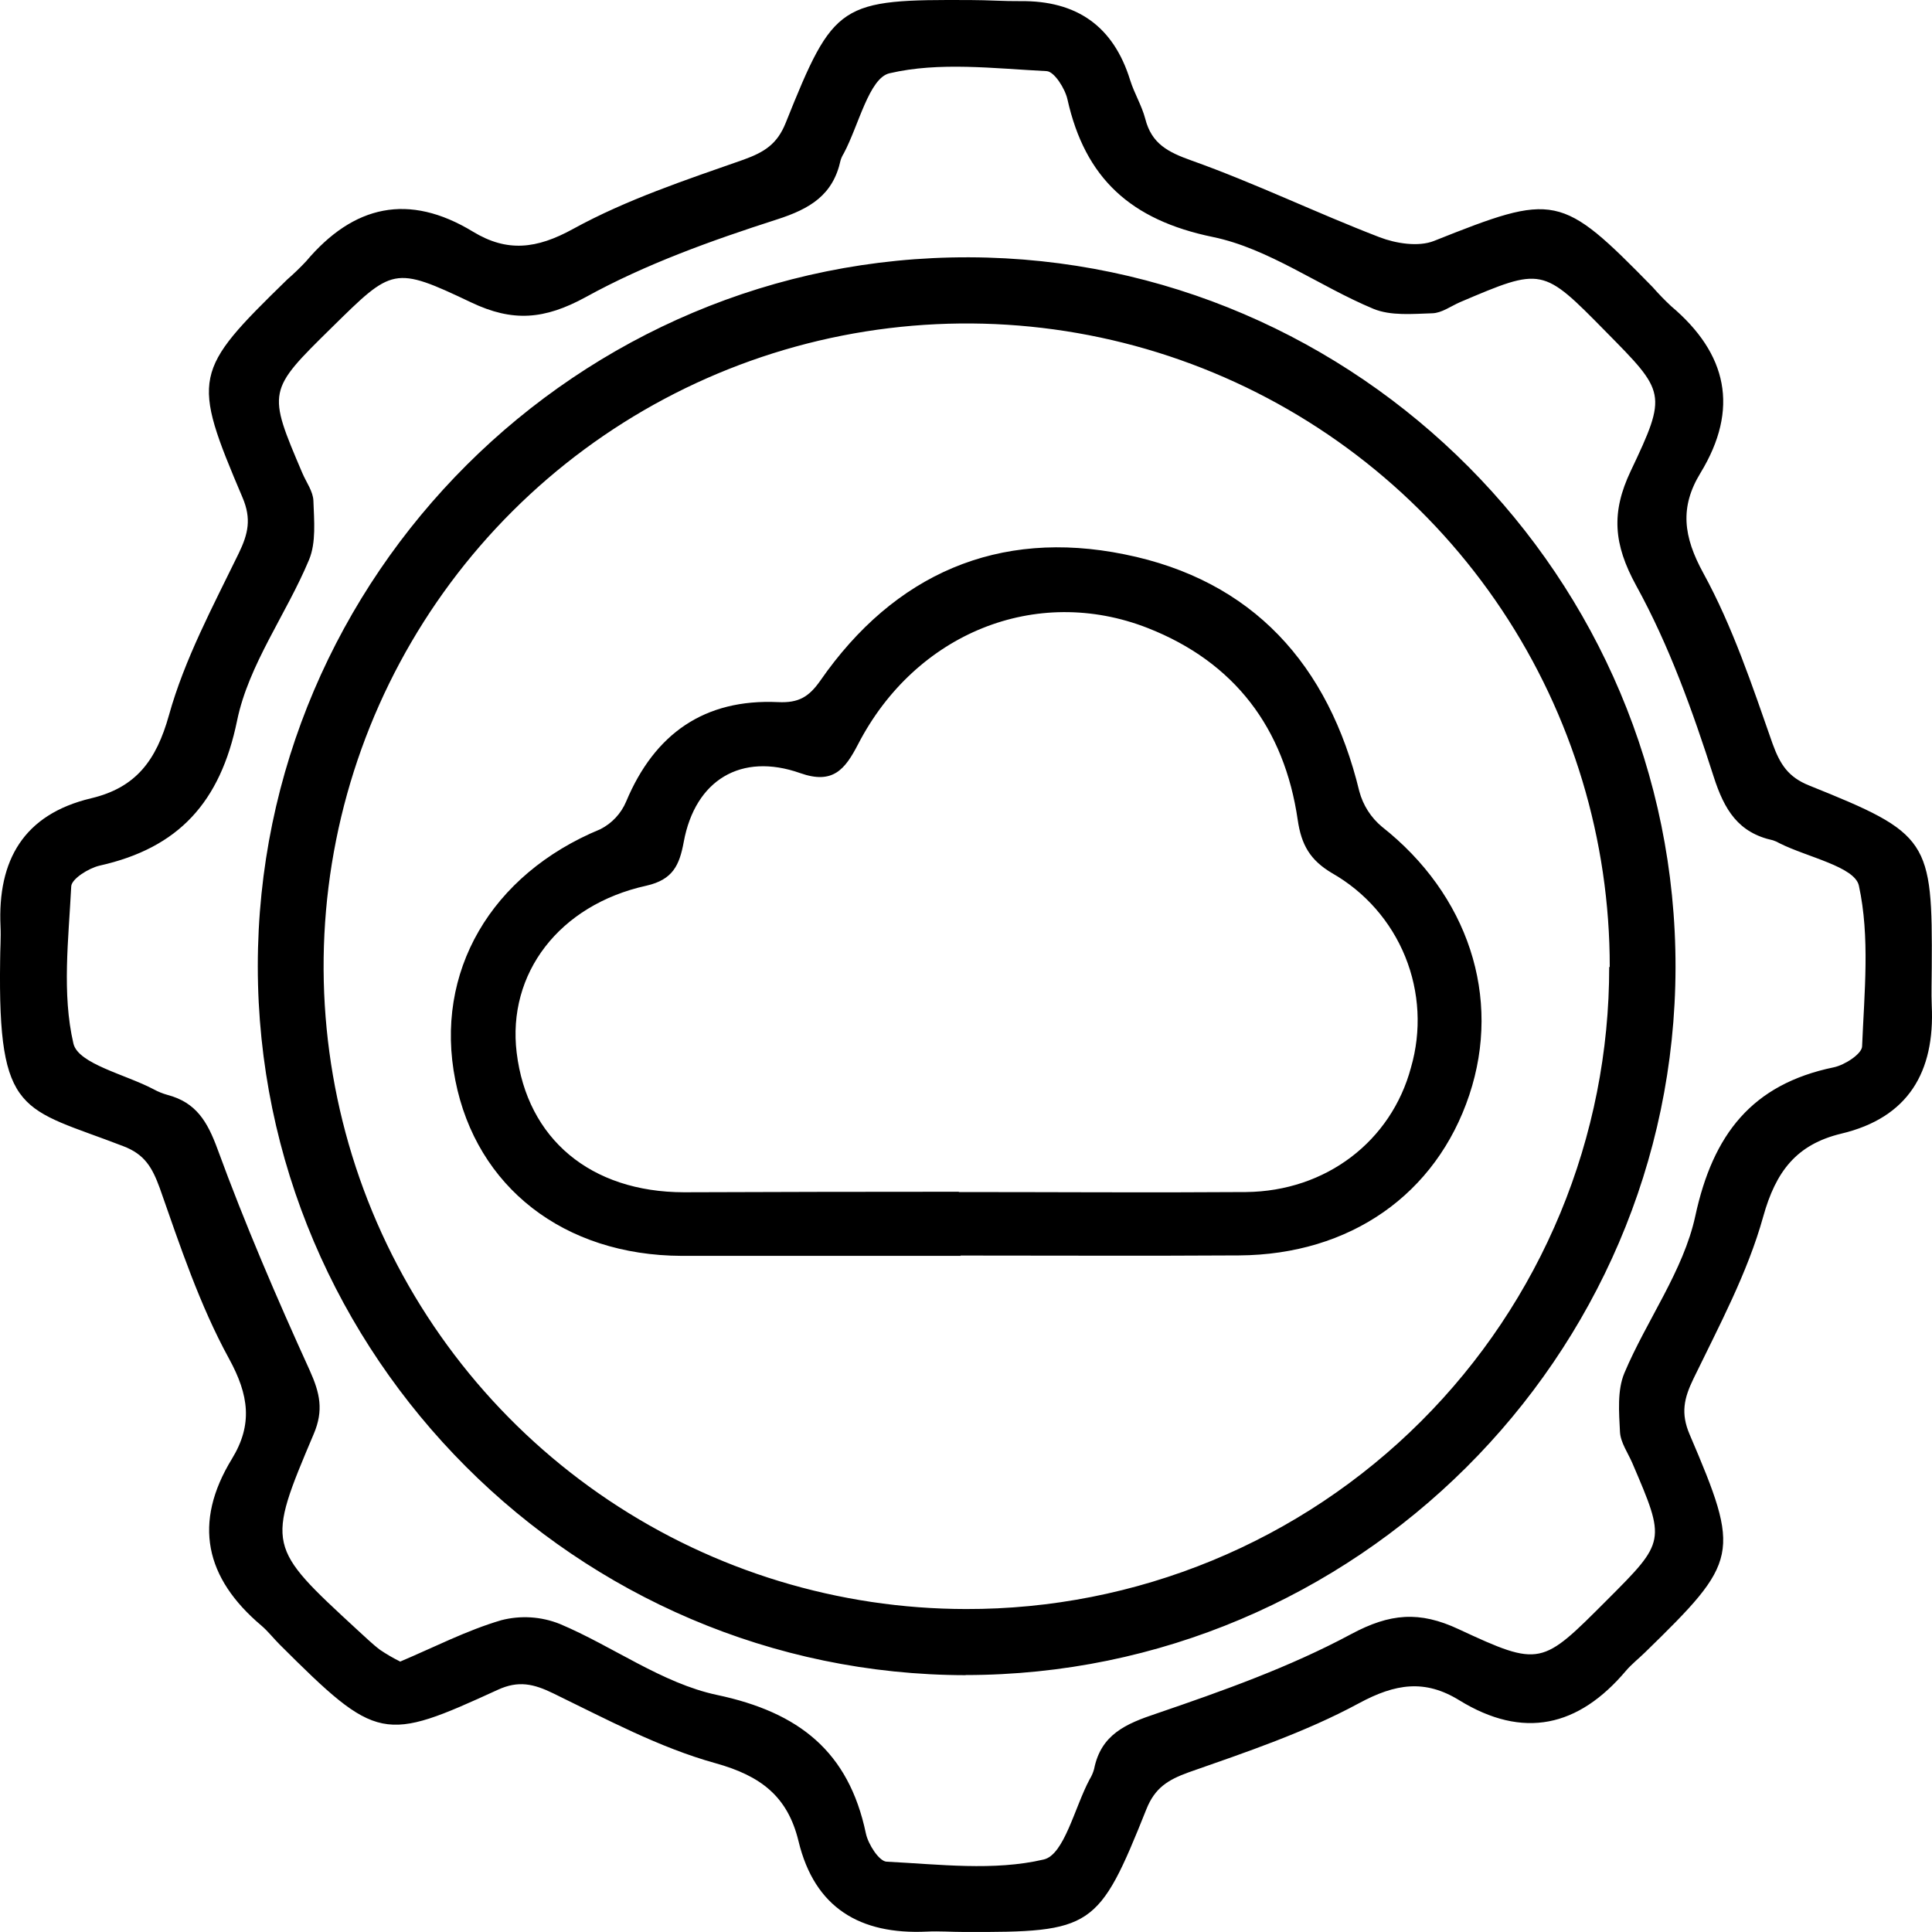 <svg width="60" height="60" viewBox="0 0 60 60" fill="none" xmlns="http://www.w3.org/2000/svg">
<path d="M59.992 30.055C59.992 30.443 59.976 30.835 59.992 31.226C60.091 33.287 59.268 34.711 57.18 35.207C55.791 35.542 55.149 36.379 54.758 37.784C54.273 39.529 53.389 41.173 52.592 42.817C52.297 43.426 52.192 43.89 52.473 44.548C54.066 48.274 54.005 48.474 51.086 51.319C50.889 51.511 50.671 51.682 50.495 51.888C49.021 53.631 47.309 54.027 45.317 52.802C44.251 52.146 43.337 52.284 42.205 52.895C40.537 53.797 38.707 54.413 36.91 55.043C36.263 55.278 35.867 55.528 35.604 56.182C34.116 59.903 33.931 60.011 29.953 59.999C29.561 59.999 29.17 59.969 28.781 59.988C26.717 60.084 25.299 59.259 24.798 57.177C24.462 55.788 23.626 55.149 22.22 54.758C20.477 54.275 18.832 53.39 17.187 52.591C16.578 52.294 16.104 52.181 15.458 52.479C11.91 54.104 11.723 54.104 8.686 51.073C8.491 50.879 8.323 50.659 8.116 50.483C6.371 49.008 5.984 47.298 7.203 45.305C7.852 44.243 7.735 43.33 7.111 42.192C6.202 40.531 5.593 38.697 4.963 36.901C4.728 36.257 4.494 35.847 3.824 35.594C0.686 34.383 -0.066 34.683 0.004 29.828C0.004 29.476 0.033 29.125 0.016 28.773C-0.078 26.715 0.735 25.291 2.828 24.792C4.22 24.462 4.852 23.621 5.246 22.215C5.731 20.471 6.614 18.829 7.414 17.184C7.709 16.575 7.812 16.112 7.533 15.454C5.94 11.706 5.994 11.535 8.918 8.682C9.124 8.503 9.321 8.313 9.508 8.113C10.982 6.368 12.693 5.982 14.689 7.195C15.746 7.837 16.662 7.736 17.801 7.108C19.46 6.197 21.297 5.588 23.094 4.958C23.741 4.724 24.137 4.473 24.399 3.82C25.901 0.072 26.07 -0.021 30.166 0.002C30.674 0.002 31.183 0.04 31.689 0.035C33.432 0.016 34.578 0.806 35.098 2.49C35.225 2.897 35.459 3.277 35.567 3.689C35.764 4.464 36.27 4.724 37.006 4.986C38.978 5.689 40.879 6.612 42.84 7.366C43.351 7.563 44.051 7.673 44.532 7.483C48.297 5.984 48.466 5.996 51.327 8.919C51.507 9.124 51.697 9.321 51.897 9.507C53.645 10.982 54.022 12.697 52.81 14.688C52.161 15.751 52.276 16.662 52.899 17.8C53.809 19.461 54.418 21.295 55.048 23.094C55.282 23.74 55.535 24.134 56.189 24.396C59.908 25.89 60.018 26.078 59.992 30.055ZM12.426 51.603C13.48 51.158 14.492 50.633 15.568 50.317C16.172 50.161 16.81 50.202 17.388 50.434C19.029 51.125 20.564 52.277 22.267 52.638C24.814 53.177 26.356 54.395 26.89 56.936C26.96 57.273 27.3 57.805 27.534 57.816C29.175 57.898 30.864 58.112 32.415 57.748C33.05 57.601 33.374 56.13 33.838 55.261C33.9 55.161 33.947 55.053 33.978 54.94C34.191 53.867 34.958 53.535 35.921 53.214C37.978 52.511 40.052 51.774 41.959 50.75C43.168 50.101 44.084 50.026 45.3 50.596C47.85 51.783 47.878 51.722 49.907 49.691C51.733 47.864 51.733 47.864 50.697 45.445C50.559 45.122 50.329 44.803 50.31 44.473C50.28 43.862 50.221 43.18 50.446 42.642C51.137 41.002 52.281 39.468 52.649 37.765C53.197 35.231 54.404 33.673 56.951 33.146C57.288 33.076 57.82 32.732 57.829 32.498C57.897 30.828 58.078 29.101 57.729 27.504C57.6 26.916 56.131 26.621 55.273 26.192C55.206 26.152 55.135 26.12 55.06 26.096C53.987 25.862 53.553 25.16 53.218 24.115C52.567 22.084 51.836 20.042 50.812 18.184C50.109 16.899 50.031 15.917 50.645 14.624C51.791 12.212 51.723 12.179 49.867 10.296C47.899 8.296 47.899 8.296 45.345 9.383C45.059 9.507 44.776 9.72 44.483 9.729C43.871 9.748 43.192 9.814 42.653 9.591C40.965 8.888 39.403 7.717 37.662 7.359C35.119 6.834 33.699 5.541 33.151 3.087C33.076 2.75 32.741 2.22 32.504 2.209C30.864 2.127 29.177 1.913 27.623 2.276C26.991 2.424 26.667 3.897 26.203 4.766C26.161 4.832 26.128 4.904 26.105 4.979C25.871 6.052 25.168 6.483 24.12 6.818C22.091 7.471 20.05 8.202 18.192 9.226C16.906 9.928 15.924 10.006 14.633 9.392C12.224 8.247 12.191 8.315 10.303 10.172C8.302 12.139 8.302 12.139 9.389 14.69C9.511 14.978 9.724 15.261 9.733 15.554C9.754 16.166 9.822 16.847 9.597 17.386C8.894 19.072 7.723 20.634 7.364 22.375C6.842 24.918 5.546 26.335 3.093 26.883C2.755 26.961 2.223 27.293 2.212 27.527C2.13 29.167 1.919 30.858 2.28 32.408C2.427 33.041 3.899 33.367 4.77 33.828C4.907 33.903 5.053 33.962 5.204 34.004C6.09 34.238 6.441 34.83 6.755 35.685C7.608 38.016 8.592 40.304 9.621 42.564C9.937 43.267 10.054 43.798 9.745 44.529C8.266 48.019 8.288 48.026 11.099 50.619C11.334 50.83 11.554 51.05 11.802 51.237C11.997 51.369 12.201 51.488 12.412 51.593L12.426 51.603ZM30 52.024C17.911 52.013 8.011 42.11 8.006 30.008C8.006 17.873 17.956 7.952 30.1 7.991C42.186 8.029 52.058 17.955 52.035 30.052C52.011 42.15 42.076 52.02 29.983 52.02L30 52.024ZM49.992 30.036C49.997 26.087 48.831 22.226 46.641 18.94C44.451 15.654 41.335 13.091 37.687 11.575C34.04 10.059 30.025 9.659 26.149 10.424C22.274 11.189 18.713 13.086 15.916 15.875C13.12 18.663 11.213 22.218 10.438 26.09C9.663 29.962 10.054 33.976 11.561 37.626C13.069 41.276 15.625 44.396 18.907 46.594C22.189 48.791 26.049 49.966 30 49.97C32.622 49.976 35.221 49.464 37.645 48.464C40.07 47.465 42.273 45.996 44.129 44.143C45.985 42.291 47.456 40.09 48.46 37.667C49.463 35.245 49.978 32.648 49.975 30.026L49.992 30.036ZM29.84 39.002C26.951 39.002 24.062 39.002 21.17 39.002C17.515 38.988 14.795 36.87 14.141 33.551C13.473 30.191 15.247 27.155 18.644 25.752C19.005 25.569 19.289 25.265 19.446 24.892C20.329 22.785 21.878 21.698 24.167 21.805C24.802 21.834 25.119 21.646 25.477 21.136C27.776 17.824 31.005 16.419 34.92 17.215C38.904 18.014 41.263 20.642 42.215 24.576C42.33 25.006 42.575 25.39 42.917 25.675C45.591 27.783 46.645 30.961 45.631 34.004C44.602 37.09 41.931 38.967 38.477 38.988C35.6 39.006 32.711 38.992 29.824 38.992L29.84 39.002ZM29.789 37.02C32.755 37.02 35.724 37.041 38.693 37.02C41.181 36.997 43.208 35.437 43.819 33.153C44.148 32.018 44.085 30.805 43.64 29.709C43.195 28.614 42.394 27.7 41.366 27.115C40.687 26.712 40.415 26.239 40.302 25.464C39.888 22.614 38.341 20.562 35.642 19.503C32.176 18.147 28.432 19.665 26.649 23.112C26.243 23.895 25.868 24.37 24.849 24.009C23.012 23.361 21.587 24.227 21.234 26.148C21.1 26.872 20.896 27.319 20.074 27.506C17.36 28.104 15.746 30.24 16.046 32.694C16.372 35.371 18.342 37.02 21.238 37.027C24.071 37.016 26.921 37.011 29.765 37.011L29.789 37.02Z" fill="black"/>
</svg>
